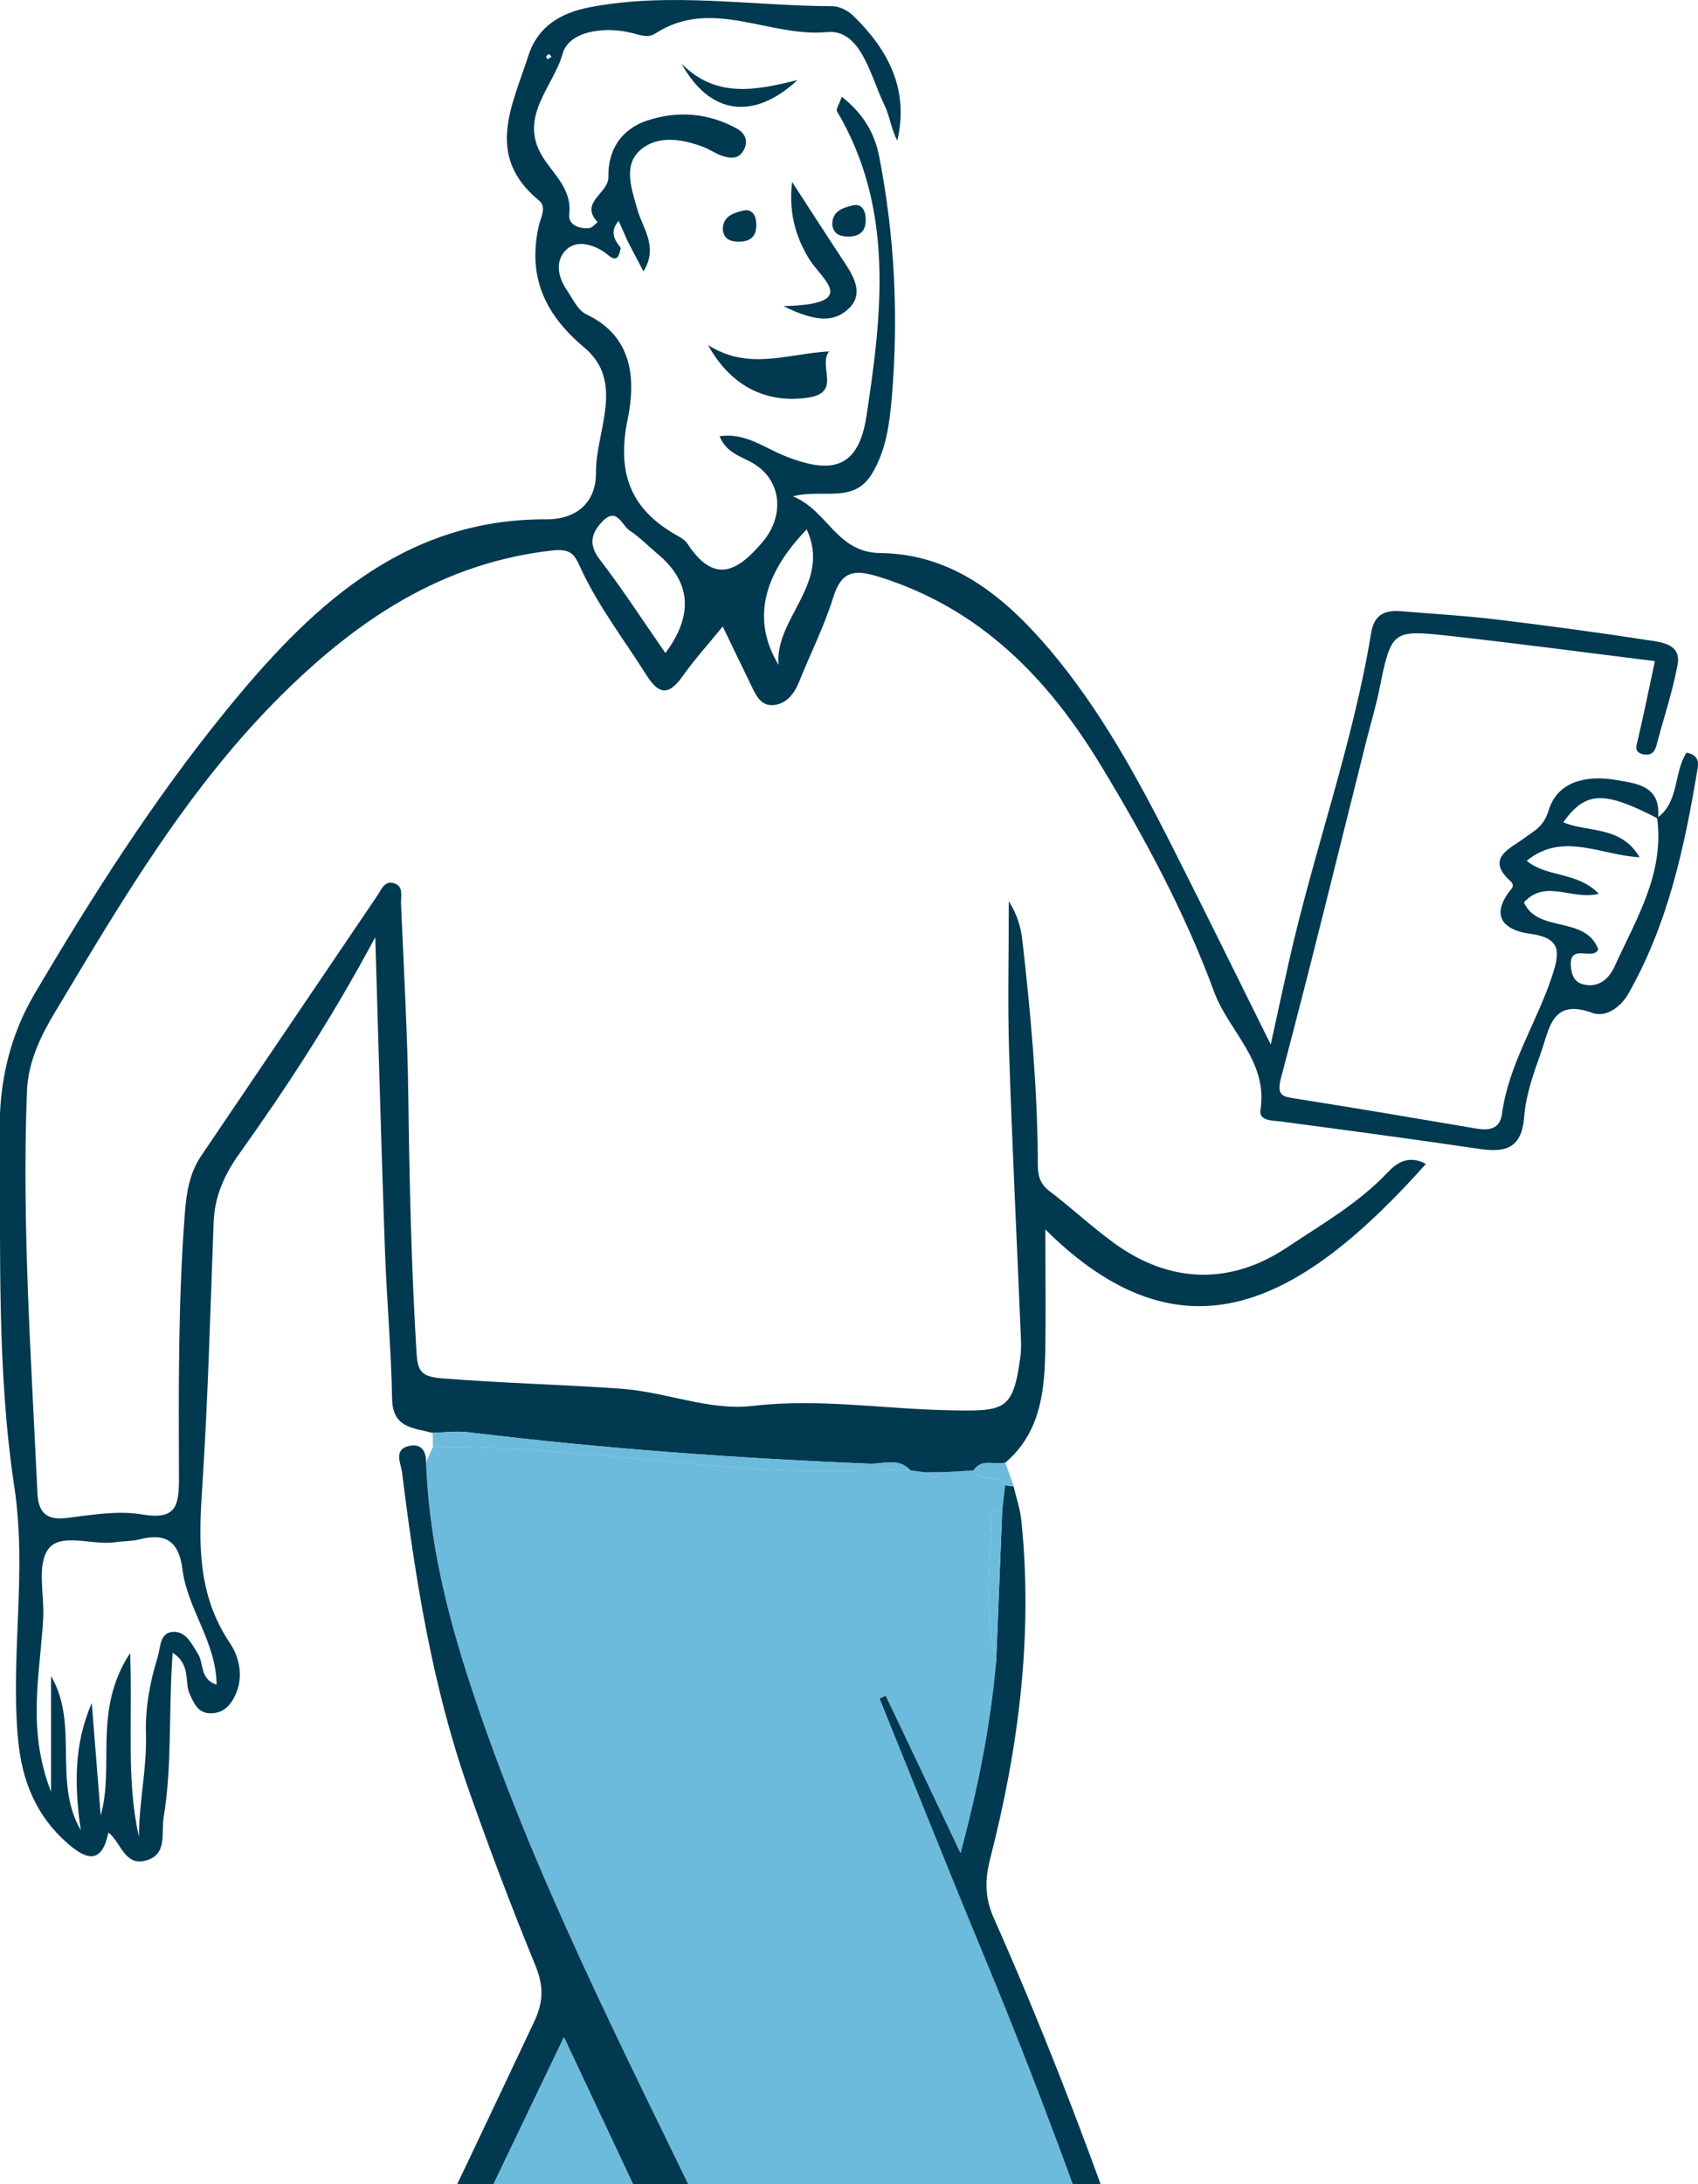 <?xml version="1.0" encoding="UTF-8"?> <svg xmlns="http://www.w3.org/2000/svg" width="224" height="288" viewBox="0 0 224 288" fill="none"><g clip-path="url(#clip0_4301_31)"><path d="M57.11 190.786C56.805 191.458 56.512 192.14 56.207 192.812C56.564 202.816 58.883 212.422 61.968 221.88C70.172 246.98 82.302 270.358 93.728 294.052C105.532 318.533 116.926 343.213 129.863 367.127C131.08 369.373 131.972 371.368 135.319 370.349C143.975 367.714 152.705 365.321 161.445 362.969C165.086 361.993 165.82 360.356 164.614 356.608C153.974 323.634 143.398 290.64 130.094 258.601C125.32 247.096 120.714 235.517 116.034 223.969C116.307 223.843 116.569 223.707 116.842 223.581C119.948 230.121 123.064 236.661 126.715 244.356C129.192 235.107 130.692 227.15 131.416 219.046C129.653 212.464 130.797 205.797 130.818 199.163C131.28 199.163 131.752 199.184 132.213 199.184C132.339 198.061 132.465 196.937 132.602 195.825C131.647 194.25 129.318 195.615 128.436 193.872C127.02 193.956 125.603 194.03 124.187 194.114C123.547 195.048 122.907 195.037 122.256 194.124C121.543 194.03 120.819 193.946 120.105 193.851C113.642 193.83 107.158 194.145 100.716 193.736C86.184 192.801 71.725 190.67 57.11 190.775V190.786Z" fill="#6DBBDC"></path><path d="M124.187 194.124C125.603 194.04 127.02 193.967 128.436 193.883C129.517 192.245 131.238 193.221 132.633 192.854C137.019 189.106 137.764 183.973 137.879 178.682C137.984 173.349 137.9 168.016 137.9 162.117C156.189 180.246 171.602 171.922 188.106 153.477C186.092 152.364 184.486 153.068 183.133 154.516C179.272 158.631 174.403 161.403 169.787 164.479C162.306 169.486 154.3 169.255 146.945 163.891C143.986 161.739 141.3 159.219 138.383 157.004C136.683 155.713 136.925 154.012 136.904 152.291C136.799 142.843 135.949 133.458 134.879 124.073C134.679 122.33 134.27 120.745 133.084 118.824C133.084 125.721 132.917 132.146 133.116 138.57C133.525 151.126 134.144 163.681 134.669 176.236C134.7 177.107 134.732 178 134.616 178.861C133.641 186.125 132.56 186.104 124.953 185.947C116.423 185.768 107.934 184.361 99.289 185.38C93.57 186.052 87.852 183.532 81.945 183.112C74.139 182.556 66.301 182.377 58.495 181.758C55.651 181.538 55.106 180.95 54.948 178.357C54.266 167.187 54.015 156.007 53.868 144.816C53.763 136.261 53.259 127.716 52.902 119.16C52.86 118.184 53.28 116.861 51.989 116.462C50.709 116.063 50.3 117.323 49.734 118.152C42.022 129.542 34.31 140.943 26.588 152.333C25.066 154.569 24.615 157.046 24.405 159.723C23.492 171.418 23.566 183.144 23.608 194.859C23.618 198.607 23.23 200.444 18.729 199.688C15.55 199.153 12.129 199.741 8.856 200.15C6.096 200.496 5.047 199.436 4.932 196.801C4.124 179.165 2.875 161.539 3.557 143.872C3.704 140.061 5.33 136.691 7.166 133.615C16.116 118.667 24.94 103.613 37.542 91.247C47.488 81.494 58.537 74.198 72.817 72.592C75.23 72.319 75.755 73.033 76.531 74.755C78.85 79.856 82.291 84.276 85.261 88.99C87.055 91.845 88.345 91.572 90.118 89.073C91.619 86.953 93.382 85.011 95.344 82.607C96.645 85.305 97.788 87.698 98.953 90.071C99.635 91.467 100.265 93.21 102.164 92.958C103.79 92.748 104.797 91.457 105.427 89.882C106.906 86.166 108.742 82.575 109.917 78.775C111.061 75.091 112.887 75.091 116.129 76.109C129.391 80.308 138.268 89.451 145.245 100.957C151.026 110.489 156.304 120.304 160.155 130.75C162.085 135.988 167.3 139.904 166.282 146.349C166.051 147.85 167.887 147.724 169.105 147.892C177.782 149.047 186.448 150.202 195.104 151.483C198.609 152.007 200.76 151.441 201.075 147.22C201.295 144.323 202.344 141.436 203.33 138.654C204.401 135.62 204.757 131.6 210.035 133.552C211.777 134.203 213.76 132.881 214.809 131.033C220.087 121.753 222.248 111.581 223.958 101.272C224.105 100.401 223.948 99.508 222.489 99.246C220.769 101.839 221.555 105.765 218.607 107.843C219.604 115.202 215.816 121.218 212.983 127.464C212.249 129.08 210.843 130.34 208.776 129.773C207.643 129.458 207.296 128.471 207.223 127.317C207.045 124.314 210.203 126.75 210.843 125.154C209.101 120.672 202.89 123.086 201.033 118.992C203.907 115.832 207.328 118.751 210.916 117.848C208.031 114.887 204.075 115.727 201.4 113.502C206.153 109.628 211.095 112.756 216.299 113.04C213.812 108.809 209.479 109.817 206.226 108.421C209.196 104.306 211.567 104.232 218.723 107.938C219.216 103.539 215.785 103.277 212.973 102.815C209.3 102.217 205.471 103.015 204.306 106.825C203.614 109.082 202.376 109.544 200.907 110.636C199.259 111.864 195.944 113.176 199.207 116.137C199.983 116.84 199.322 117.228 198.955 117.753C196.458 121.312 199.102 122.75 201.757 123.107C206.079 123.685 205.796 125.585 204.684 128.902C202.659 134.938 199.018 140.386 198.147 146.843C197.864 148.932 196.416 149.089 194.674 148.795C186.784 147.451 178.894 146.118 170.983 144.869C169.178 144.586 168.36 144.502 169.01 142.056C172.924 127.306 176.533 112.483 180.247 97.692C180.793 95.498 181.464 93.336 181.916 91.121C183.552 83.1 183.542 82.995 191.401 83.867C200.382 84.864 209.342 86.061 218.313 87.173C217.558 90.711 216.865 94.102 216.079 97.482C215.869 98.374 215.501 99.172 216.771 99.456C217.852 99.697 218.313 99.13 218.565 98.144C219.478 94.627 220.664 91.173 221.314 87.604C221.786 84.979 219.31 84.696 217.568 84.433C210.864 83.405 204.149 82.491 197.413 81.683C193.268 81.179 189.082 80.948 184.916 80.602C182.755 80.423 181.297 80.927 180.877 83.489C178.443 98.259 173.27 112.347 170.007 126.918C169.293 130.088 168.611 133.269 167.636 137.73C163.029 128.461 158.948 120.136 154.762 111.864C150.124 102.7 145.245 93.682 138.561 85.767C132.612 78.723 125.698 73.033 116.171 72.928C110.316 72.865 109.309 67.406 104.608 65.443C108.543 64.414 112.614 66.472 115.027 62.472C116.916 59.344 117.346 55.827 117.64 52.478C118.553 41.834 118.039 31.2 115.993 20.681C115.384 17.552 113.894 15.012 111.051 12.755C110.673 13.826 110.253 14.414 110.411 14.666C117.976 27.431 116.381 41.204 114.314 54.809C113.275 61.654 109.886 62.745 103.286 60.016C100.684 58.945 98.271 57.035 94.924 57.517C95.847 59.795 97.883 60.194 99.415 61.129C103.171 63.396 103.486 68.036 100.632 71.427C97.148 75.573 94.137 76.949 90.664 71.658C90.391 71.238 89.898 70.933 89.447 70.681C83.236 67.249 81.316 62.462 82.805 55.26C83.844 50.19 83.592 44.385 77.36 41.456C76.237 40.931 75.555 39.398 74.779 38.254C73.614 36.543 73.184 34.464 74.642 32.984C75.922 31.682 77.853 32.113 79.479 33.079C80.35 33.593 81.483 35.241 81.882 32.69C81.106 31.651 80.361 30.612 81.609 29.121C82.06 30.129 82.438 30.99 82.816 31.84C83.456 33.058 84.085 34.275 84.883 35.787C86.887 32.564 84.788 30.129 84.085 27.63C83.32 24.922 82.197 21.867 84.4 19.852C86.677 17.783 89.951 18.287 92.836 19.4C93.644 19.715 94.378 20.24 95.197 20.523C96.424 20.943 97.621 21.038 98.24 19.516C98.743 18.287 98.072 17.427 97.127 16.912C93.424 14.897 89.468 14.582 85.502 15.852C81.998 16.975 80.193 19.704 80.256 23.337C80.298 25.52 76.374 26.654 78.839 29.299C78.483 29.562 78.136 30.024 77.748 30.066C76.384 30.223 74.936 29.625 75.094 28.281C75.482 24.848 72.964 22.99 71.505 20.544C68.389 15.348 73.037 11.38 74.223 7.076C75.052 4.073 79.815 3.423 83.477 4.378C84.526 4.651 85.502 5.039 86.467 4.409C93.896 -0.399 101.492 4.955 109.099 4.231C113.621 3.8 114.817 10.057 116.685 13.878C117.398 15.338 117.566 17.07 118.374 18.539C119.948 11.81 117.189 6.582 112.562 2.079C111.869 1.407 110.736 0.819 109.813 0.819C99.142 0.788 88.461 -1.091 77.811 0.956C74.002 1.69 70.949 3.433 69.68 7.401C67.602 13.91 63.93 20.502 71.054 26.392C72.198 27.336 71.337 28.596 71.075 29.782C69.606 36.396 71.778 41.382 77.066 45.812C82.533 50.389 78.556 56.856 78.619 62.399C78.661 65.517 76.772 68.498 72.03 68.477C52.955 68.403 40.637 80.402 29.704 93.84C20.261 105.45 12.192 118.11 4.575 131.022C1.175 136.786 -0.126 142.906 -0.052 149.498C0.105 165.046 -0.43 180.729 1.889 196.045C3.589 207.299 1.354 218.28 2.382 229.355C2.886 234.813 4.764 239.401 8.845 243.002C11.08 244.975 13.399 246.162 14.291 241.627C15.959 242.897 16.4 246.046 19.17 245.343C22.139 244.587 21.237 241.773 21.583 239.663C22.737 232.672 22.212 225.555 22.779 217.923C25.234 219.529 24.3 221.775 25.014 223.35C25.633 224.715 26.189 225.953 27.868 225.911C29.379 225.869 30.312 225.03 31.005 223.591C32.222 221.072 31.519 218.406 30.333 216.652C26.021 210.27 26.2 203.404 26.672 196.213C27.438 184.54 27.742 172.845 28.183 161.151C28.308 157.697 29.651 154.8 31.624 152.049C37.846 143.326 43.722 134.371 49.503 123.58C49.954 138.266 50.3 151.43 50.772 164.584C51.003 171.218 51.601 177.832 51.727 184.466C51.801 188.319 54.581 188.277 57.047 188.928C58.61 188.896 60.194 188.676 61.737 188.854C79.332 190.996 96.991 192.287 114.702 193.001C116.475 193.075 118.521 192.151 120.064 193.872C120.777 193.967 121.501 194.051 122.214 194.145C122.854 194.145 123.505 194.145 124.145 194.135L124.187 194.124ZM28.581 222.143C26.315 221.387 26.923 219.35 26.116 218.07C25.255 216.705 24.521 215.067 22.8 215.172C21.048 215.288 21.195 217.209 20.806 218.479C19.768 221.807 19.149 225.177 19.254 228.725C19.38 233.218 18.33 237.658 18.33 242.204C16.631 234.688 17.512 227.035 17.166 217.965C12.203 225.544 15.151 232.808 13.284 239.37C12.895 234.436 12.507 229.502 12.108 224.568C9.685 230.069 9.842 235.653 10.65 241.322C6.936 234.876 10.472 227.423 6.736 220.998V236.262C3.484 227.895 5.309 220.631 5.698 213.409C5.865 210.291 4.837 206.375 6.359 204.276C7.985 202.029 12.161 203.793 15.193 203.352C16.232 203.194 17.302 203.247 18.309 202.995C21.814 202.092 23.597 203.142 24.08 206.984C24.731 212.159 28.539 216.537 28.571 222.153L28.581 222.143ZM87.779 86.103C84.725 81.715 82.092 77.631 79.144 73.81C77.622 71.826 77.958 70.367 79.427 68.802C81.378 66.745 82.019 69.275 83.089 69.978C84.39 70.829 85.491 71.983 86.698 72.991C91.168 76.693 91.528 81.067 87.779 86.113V86.103ZM102.709 87.677C99.233 81.925 100.471 75.965 106.424 69.8C109.718 76.98 102.143 81.515 102.709 87.677ZM72.04 7.464C72.166 7.349 72.282 7.139 72.407 7.149C72.523 7.149 72.638 7.359 72.754 7.485C72.575 7.601 72.387 7.716 72.208 7.821C72.156 7.706 72.093 7.58 72.04 7.464Z" fill="#013951"></path><path d="M132.602 195.825C132.476 196.948 132.35 198.071 132.213 199.184C131.951 205.808 131.678 212.422 131.416 219.046C130.692 227.15 129.192 235.097 126.715 244.356C123.064 236.661 119.948 230.121 116.842 223.581C116.569 223.707 116.307 223.843 116.034 223.969C120.714 235.517 125.32 247.096 130.094 258.601C143.388 290.64 153.974 323.624 164.614 356.608C165.82 360.345 165.086 361.983 161.445 362.969C152.705 365.321 143.975 367.725 135.319 370.349C131.972 371.368 131.08 369.373 129.863 367.127C116.926 343.213 105.531 318.533 93.728 294.052C82.302 270.358 70.172 246.98 61.968 221.88C58.872 212.422 56.564 202.816 56.207 192.812C56.228 191.332 55.557 190.334 54.035 190.639C51.842 191.09 52.892 192.98 53.028 194.082C54.791 208.233 57.026 222.31 61.768 235.821C64.528 243.684 67.486 251.494 70.645 259.199C71.736 261.876 71.694 263.997 70.466 266.579C58.662 291.564 46.859 316.549 34.069 341.04C32.642 343.78 31.382 346.362 34.026 349.07C35.023 350.099 34.604 350.981 33.974 352.23C30.543 359.064 27.374 366.024 24.017 372.9C21.383 378.286 22.097 380.595 27.679 383.167C42.032 389.76 57.194 394.179 71.988 399.586C73.614 400.184 75.24 400.772 76.867 401.37C78.356 401.916 79.93 402.483 81.305 401.286C82.837 399.942 82.469 398.095 82.176 396.384C82.06 395.733 81.672 395.082 81.273 394.526C74.789 385.382 66.846 377.593 58.61 370.024C62.817 380.732 72.082 387.713 77.926 397.78C73.037 395.974 68.116 394.232 63.248 392.363C52.419 388.217 41.654 383.944 30.795 379.902C27.731 378.758 27.248 377.404 28.591 374.454C31.309 368.46 33.754 362.319 36.072 356.156C36.985 353.742 37.741 353.081 40.007 354.834C47.11 360.314 55.745 362.959 63.436 367.347C65.619 368.586 67.455 368.533 68.892 366.423C79.049 351.443 89.059 336.379 96.791 319.95C97.211 319.047 97.117 317.903 97.295 316.59C99.666 318.102 100.285 320.517 101.24 322.648C108.847 339.455 117.209 355.884 125.834 372.186C126.631 373.698 127.345 375.976 129.391 375.441C133.693 374.318 134.553 377.267 136.022 380.028C139.044 385.708 142.307 391.24 145.413 396.877C146.63 399.082 147.773 400.247 150.743 399.187C169.493 392.468 187.183 383.671 203.771 372.68C205.649 371.431 207.978 370.045 207.086 367.368C206.205 364.723 203.488 365.143 201.284 365.059C191.694 364.681 182.094 364.366 172.504 363.946C171.339 363.893 169.839 364.702 169.356 362.371C165.18 341.89 157.154 322.606 150.449 302.922C144.689 286 138.372 269.277 131.112 252.932C129.884 250.171 129.926 247.82 130.629 245.059C134.385 230.446 136.284 215.634 134.742 200.528C134.585 198.995 134.071 197.504 133.714 195.993C133.336 195.951 132.958 195.898 132.581 195.856L132.602 195.825ZM74.39 268.616C80.948 282.567 87.464 296.414 93.99 310.271C94.714 311.804 95.469 313.032 94.535 315.058C87.013 331.277 77.286 346.163 67.308 360.912C65.933 362.938 64.716 363.158 62.608 361.951C56.27 358.308 49.67 355.17 43.826 350.635C37.279 345.554 37.258 345.848 40.867 338.394C52.105 315.184 63.216 291.921 74.401 268.616H74.39ZM203.624 368.365C186.647 380.07 169.314 387.639 151.886 395.019C150.47 395.617 149.274 395.722 148.455 393.948C145.287 387.041 140.911 380.805 136.652 374.118C138.414 373.656 139.705 373.131 141.027 372.995C151.666 371.83 160.941 364.25 172.535 367.074C182.178 369.426 192.229 367.893 203.613 368.376L203.624 368.365Z" fill="#013951"></path><path d="M120.105 193.861C118.563 192.14 116.517 193.053 114.744 192.99C97.033 192.276 79.374 190.985 61.779 188.844C60.247 188.655 58.652 188.875 57.089 188.917C57.089 189.536 57.099 190.166 57.109 190.786C71.715 190.681 86.173 192.812 100.715 193.746C107.158 194.155 113.642 193.851 120.105 193.861Z" fill="#6DBBDC"></path><path d="M109.372 46.337C103.737 46.662 98.774 48.898 93.402 45.497C96.54 51.145 101.293 53.192 106.549 52.436C111.124 51.785 107.861 48.3 109.372 46.337Z" fill="#013951"></path><path d="M104.493 23.977C104.021 28.008 104.954 31.231 106.728 34.128C108.438 36.921 113.558 40.112 103.349 40.364C107.504 42.422 110.012 42.547 111.953 40.7C113.936 38.821 112.729 36.595 111.428 34.643C109.193 31.262 107 27.851 104.482 23.977H104.493Z" fill="#013951"></path><path d="M105.206 10.561C99.845 11.873 94.536 13.049 89.919 8.409C93.623 15.117 99.373 15.957 105.206 10.561Z" fill="#013951"></path><path d="M132.602 195.825C132.979 195.867 133.357 195.919 133.735 195.961C133.368 194.922 133 193.883 132.623 192.843C131.227 193.211 129.506 192.234 128.426 193.872C129.307 195.615 131.636 194.239 132.591 195.825H132.602Z" fill="#6DBBDC"></path><path d="M131.416 219.056C131.678 212.432 131.951 205.818 132.213 199.194C131.752 199.194 131.28 199.184 130.818 199.173C130.786 205.808 129.643 212.474 131.416 219.056Z" fill="#6DBBDC"></path><path d="M124.187 194.124C123.547 194.124 122.896 194.124 122.256 194.135C122.907 195.048 123.547 195.048 124.187 194.124Z" fill="#6DBBDC"></path><path d="M74.39 268.616C63.206 291.921 52.094 315.184 40.857 338.394C37.248 345.848 37.269 345.554 43.816 350.634C49.66 355.18 56.26 358.308 62.597 361.951C64.706 363.158 65.923 362.938 67.297 360.912C77.276 346.162 87.013 331.277 94.525 315.058C95.459 313.032 94.703 311.803 93.979 310.271C87.464 296.424 80.948 282.567 74.38 268.616H74.39Z" fill="#6DBBDC"></path><path d="M95.354 30.296C95.522 31.609 96.445 31.882 97.557 31.871C99.352 31.84 99.918 30.769 99.74 29.173C99.635 28.207 99.037 27.515 98.04 27.767C96.739 28.092 95.344 28.501 95.354 30.296Z" fill="#013951"></path><path d="M109.791 29.614C109.959 30.927 110.883 31.199 111.995 31.189C113.789 31.157 114.356 30.087 114.177 28.491C114.072 27.525 113.474 26.832 112.477 27.084C111.176 27.41 109.781 27.819 109.791 29.614Z" fill="#013951"></path></g><defs><clipPath id="clip0_4301_31"><rect width="224" height="402" fill="white" transform="matrix(-1 0 0 1 224 0)"></rect></clipPath></defs></svg> 